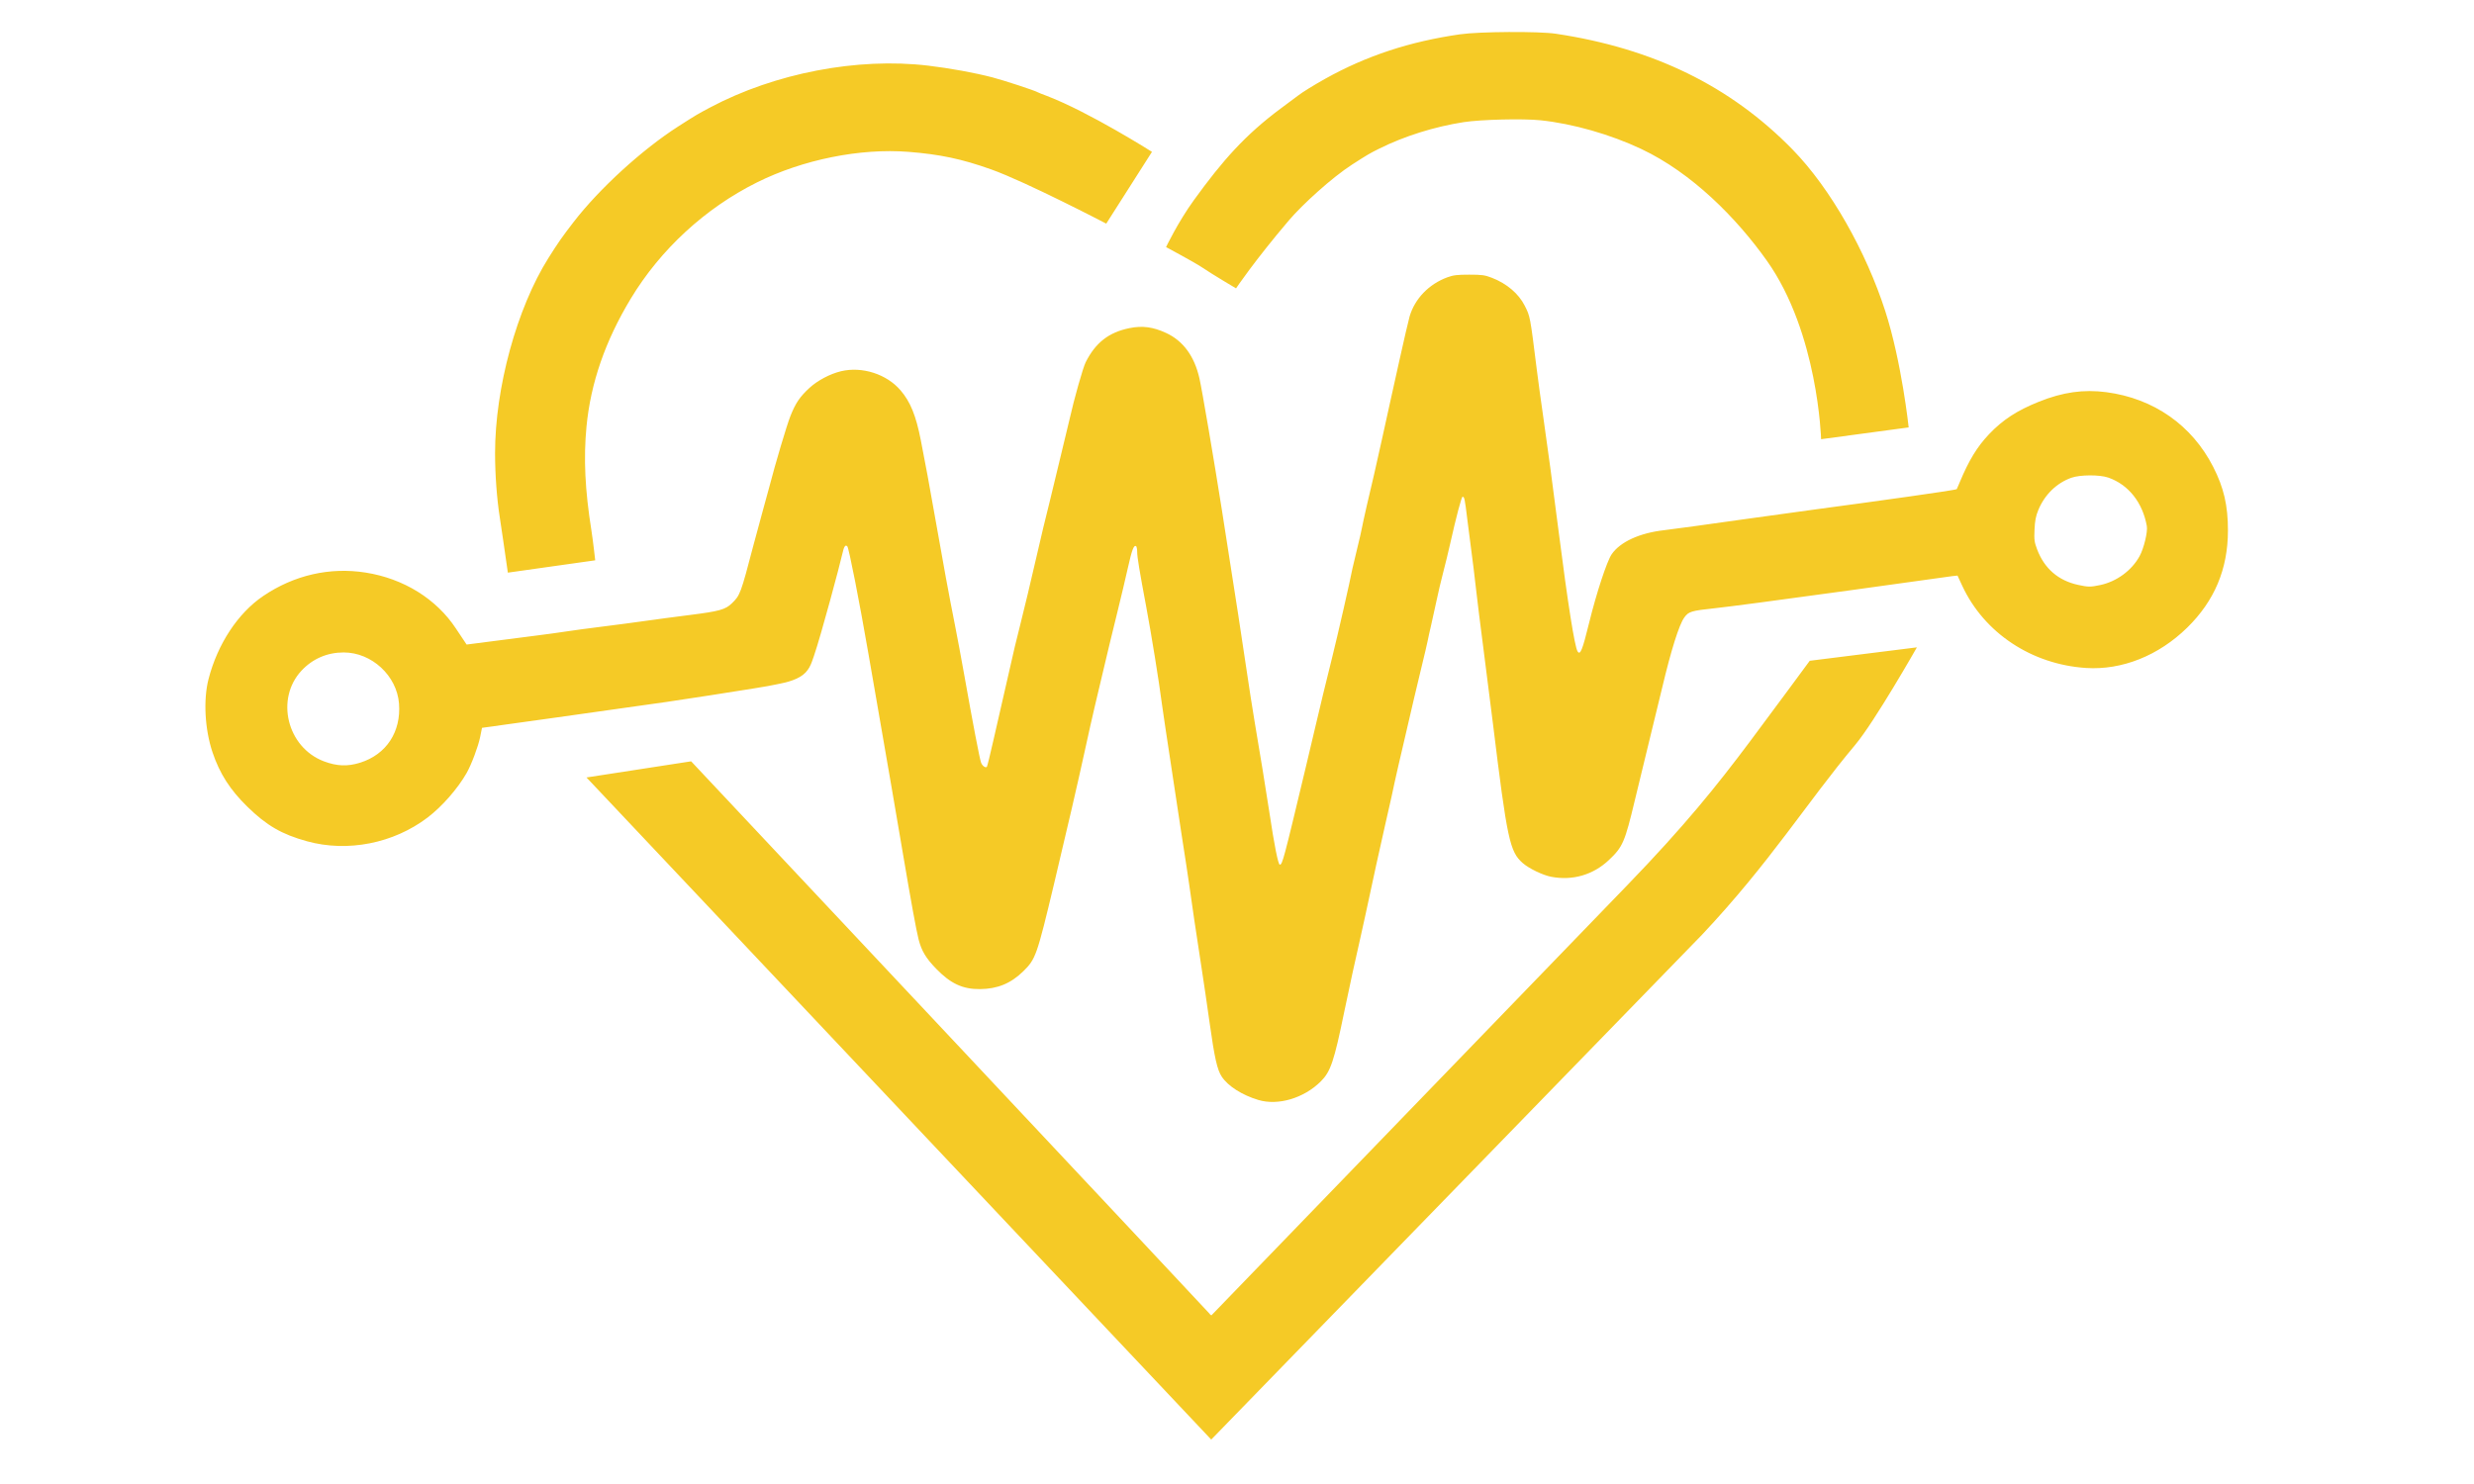 <?xml version="1.0" encoding="UTF-8" standalone="no"?>
<!DOCTYPE svg PUBLIC "-//W3C//DTD SVG 1.1//EN" "http://www.w3.org/Graphics/SVG/1.1/DTD/svg11.dtd">
<svg width="100%" height="100%" viewBox="0 0 1200 720" version="1.1" xmlns="http://www.w3.org/2000/svg" xmlns:xlink="http://www.w3.org/1999/xlink" xml:space="preserve" xmlns:serif="http://www.serif.com/" style="fill-rule:evenodd;clip-rule:evenodd;stroke-linejoin:round;stroke-miterlimit:2;">
    <g transform="matrix(0.788,0,0,0.788,366.113,25.745)">
        <g id="layer1">
            <path d="M280.364,853.054L-103.603,446.019L-39.187,436.079C-39.187,436.079 279.722,775.646 279.933,776.195C280.144,776.745 281.064,777.195 281.064,777.195C281.064,777.195 536.222,513.195 536.966,512.425C572.381,475.783 591.826,451.517 612.376,424.107C625.845,406.142 649.353,374.175 649.353,374.175L715.312,365.91C715.312,365.91 689.397,411.57 677.234,426.071C647.227,461.848 625.294,497.937 583.088,542.81L280.935,853.695L280.364,853.054ZM309.989,644.59C299.965,641.592 291.291,636.074 287.428,630.237C284.631,626.011 282.993,618.752 279.973,597.195C278.5,586.676 276.298,571.657 275.081,563.82C272.198,545.256 268.494,520.303 267.566,513.195C267.162,510.101 266.338,504.532 265.735,500.82C265.133,497.107 263.622,487.32 262.378,479.07C261.134,470.82 258.958,456.476 257.542,447.195C253.663,421.77 251.064,404.416 250.635,401.07C248.87,387.324 244.137,358.012 240.886,340.695C236.785,318.849 235.364,310.227 235.364,307.194C235.364,305.456 235.064,303.848 234.699,303.622C233.291,302.752 232.135,305.79 229.661,316.856C228.252,323.161 225.434,335.07 223.399,343.32C219.505,359.105 217.412,367.787 213.635,383.82C212.372,389.182 210.335,397.789 209.109,402.945C207.883,408.101 205.046,420.757 202.805,431.07C199.072,448.245 191.955,479.018 184.243,511.32C173.642,555.729 172.9,557.84 165.28,565.32C157.631,572.828 149.396,576.225 138.614,576.321C128.006,576.415 120.612,572.999 111.751,563.908C105.383,557.373 102.641,552.818 100.835,545.766C99.381,540.088 96.267,523.035 90.985,491.82C86.987,468.193 81.946,438.911 75.558,402.195C73.943,392.914 71.453,378.57 70.026,370.32C64.287,337.15 57.909,304.69 56.939,303.72C55.729,302.51 54.896,303.749 53.909,308.223C52.448,314.847 40.805,358.414 36.443,371.063C34.737,376.009 33.455,380.809 27.733,384.119C22.03,387.419 14.8,388.299 13.346,388.694C11.893,389.088 5.48,390.235 -0.904,391.242C-7.288,392.249 -19.092,394.112 -27.136,395.382C-35.18,396.651 -47.33,398.498 -54.136,399.486C-83.104,403.69 -167.921,415.463 -167.921,415.463C-167.921,415.463 -168.14,416.546 -169.069,421.144C-170.236,426.914 -174.46,438.16 -177.387,443.288C-182.899,452.945 -192.525,463.926 -201.389,470.67C-222.347,486.616 -250.659,492.199 -275.619,485.308C-291.211,481.003 -300.453,475.645 -312.371,464.003C-323.002,453.616 -329.426,443.574 -333.807,430.489C-338.549,416.328 -339.533,398.212 -336.254,385.452C-330.72,363.921 -318.162,344.834 -302.598,334.299C-283.564,321.416 -261.638,316.395 -239.566,319.865C-216.171,323.542 -195.946,336.096 -183.903,354.413C-180.667,359.335 -177.387,364.181 -177.387,364.181C-177.387,364.181 -148.286,360.384 -134.886,358.704C-128.355,357.885 -119.917,356.728 -116.136,356.132C-112.355,355.535 -102.174,354.164 -93.511,353.084C-84.849,352.003 -73.036,350.44 -67.261,349.608C-61.486,348.777 -49.098,347.129 -39.732,345.946C-21.848,343.686 -18.135,342.655 -14.174,338.846C-9.044,333.912 -8.631,332.804 -0.884,303.195C0.681,297.214 3.195,287.932 4.703,282.57C6.212,277.207 8.059,270.457 8.808,267.57C12.689,252.615 19.623,229.298 21.895,223.557C25.062,215.557 27.662,211.701 33.586,206.216C38.554,201.616 46.382,197.475 53.114,195.884C66.1,192.816 81.129,197.644 89.7,207.637C95.771,214.715 99.197,223.142 102.172,238.32C105.282,254.19 107.359,265.404 110.503,283.32C115.857,313.817 119.673,334.524 123.22,352.32C124.617,359.332 127.137,372.832 128.82,382.32C134.156,412.411 138.436,434.751 139.277,436.902C140.07,438.93 142,440.309 142.852,439.456C143.085,439.223 144.901,431.841 146.887,423.051C150.253,408.156 157.471,376.583 160.056,365.445C160.678,362.764 162.059,357.195 163.124,353.07C165.317,344.577 170.03,324.781 175,303.195C176.852,295.151 178.701,287.389 179.11,285.945C179.518,284.501 180.722,279.607 181.785,275.07C182.849,270.532 185.702,258.72 188.126,248.82C190.55,238.92 193.065,228.457 193.715,225.57C196.618,212.671 201.971,193.747 203.678,190.351C209.745,178.281 217.937,171.911 230.7,169.338C238.58,167.75 245.137,168.621 253.14,172.318C263.641,177.17 270.538,186.536 273.674,200.205C275.233,207 282.69,250.717 287.404,280.695C295.74,333.712 300.863,366.953 303.24,383.445C304.221,390.251 306.201,402.907 307.64,411.57C309.079,420.232 311.324,433.732 312.628,441.57C313.932,449.407 315.792,461.133 316.76,467.626C319.715,487.441 322.156,499.695 323.149,499.695C324.743,499.695 325.44,497.085 338.972,440.445C341.485,429.926 344.481,417.27 345.631,412.32C348.137,401.529 351.197,388.91 355.361,372.195C358.884,358.054 366.468,324.803 367.848,317.445C368.042,316.414 369.327,311.014 370.703,305.445C372.08,299.876 373.435,293.97 373.715,292.32C374.188,289.527 378.728,269.563 381.22,259.32C381.822,256.845 384.051,246.889 386.173,237.195C388.296,227.501 390.3,218.389 390.628,216.945C390.956,215.501 393.613,203.52 396.532,190.32C399.451,177.12 402.383,164.464 403.047,162.195C406.255,151.244 414.923,142.25 426.299,138.07C429.942,136.732 432.355,136.439 439.739,136.441C447.666,136.442 449.343,136.677 453.809,138.413C462.88,141.938 470.145,148.114 473.867,155.464C477.295,162.235 477.19,161.678 481.329,194.82C482.205,201.832 484.076,215.501 485.488,225.195C487.847,241.398 491.294,267.11 494.891,295.32C500.429,338.76 504.651,365.471 506.434,368.357C508.071,371.005 509.425,367.673 513.557,350.82C518.046,332.511 524.478,312.925 527.413,308.625C532.629,300.985 544.603,295.481 559.739,293.767C564.689,293.206 586.457,290.225 608.114,287.142C629.77,284.059 682.364,276.969 682.364,276.969C682.364,276.969 739.377,269.182 739.866,268.478C739.952,268.353 740.795,266.395 741.737,264.126C747.284,250.778 752.436,242.342 759.732,234.662C768.126,225.825 776.912,220.095 790.36,214.69C805.115,208.76 817.901,206.947 831.935,208.797C861.043,212.634 884.579,229.084 897.686,254.751C904.242,267.588 906.794,278.614 906.774,294.021C906.744,317.688 898.534,337.254 881.713,353.751C864.112,371.013 841.538,380.025 819.466,378.6C785.943,376.436 756.712,357.032 743.222,327.987L740.313,321.723L737.113,322.054C735.352,322.236 682.832,329.598 675.614,330.591C628.772,337.036 600.315,340.807 590.864,341.823C576.325,343.384 574.806,343.847 572.139,347.529C568.943,351.941 564.055,367.447 558.569,390.57C557.297,395.932 553.893,409.939 551.005,421.695C548.116,433.451 543.939,450.664 541.723,459.945C535.534,485.869 534.261,488.808 525.75,496.838C516.04,505.997 503.457,509.667 490.279,507.183C485.092,506.206 476.587,502.119 472.715,498.744C464.704,491.761 463.108,484.304 454.376,413.07C452.707,399.457 450.012,378.195 448.386,365.82C446.76,353.445 444.73,337.076 443.875,329.445C443.02,321.814 441.825,312.026 441.219,307.695C440.614,303.364 439.427,294.109 438.581,287.129C437.033,274.352 436.79,273.195 435.654,273.195C435.004,273.195 431.74,285.551 428.068,301.911C426.884,307.186 424.915,315.286 423.692,319.911C422.47,324.536 420.588,332.539 419.511,337.695C418.434,342.851 416.908,349.77 416.12,353.07C415.332,356.37 414.477,360.251 414.22,361.695C413.963,363.139 412.074,371.186 410.022,379.578C407.971,387.97 405.998,396.239 405.638,397.953C405.279,399.667 402.757,410.52 400.034,422.07C397.311,433.62 394.554,445.601 393.906,448.695C392.444,455.68 392.415,455.809 387.647,476.82C384.121,492.356 381.555,504.083 375.932,530.355C374.927,535.05 373.587,541.125 372.953,543.855C370.216,555.651 365.588,576.877 362.877,590.07C356.534,620.933 354.431,627.168 348.326,633.222C337.948,643.511 322.099,648.211 309.989,644.59ZM-242.868,436.902C-226.772,431.817 -217.662,417.933 -219.003,400.531C-220.329,383.346 -235.804,369.038 -253.068,369.038C-263.17,369.038 -272.17,372.917 -278.994,380.212C-295.252,397.593 -287.888,427.504 -265.241,436.079C-257.263,439.1 -250.602,439.345 -242.868,436.902ZM828.145,327.544C838.281,325.395 847.514,318.621 852.384,309.76C855.015,304.972 857.474,294.803 856.851,291.279C854.279,276.712 845.544,265.712 833.106,261.376C827.819,259.533 815.739,259.586 810.424,261.476C801.312,264.715 793.927,271.924 790.046,281.367C788.502,285.126 787.965,287.892 787.716,293.376C787.43,299.665 787.617,301.096 789.309,305.571C793.774,317.383 802.345,324.806 814.584,327.46C820.803,328.808 822.139,328.817 828.145,327.544ZM-152.008,319.911C-152.008,319.911 -154.276,304.189 -154.96,299.445C-155.645,294.701 -156.537,288.707 -156.944,286.124C-158.78,274.462 -159.871,259.677 -159.878,246.359C-159.901,206.195 -146.472,157.074 -127.029,126.195C-121.026,116.66 -118.701,113.332 -111.571,104.07C-95.78,83.557 -69.36,59.414 -47.103,45.159C-36,38.049 -35.346,37.66 -27.511,33.501C12.344,12.345 63.211,2.577 106.665,7.737C119.877,9.305 135.209,12.1 146.114,14.926C153.291,16.787 172.846,23.218 174.239,24.176C174.651,24.459 177.21,25.389 179.864,26.408C206.08,36.478 244.47,60.823 244.47,60.823L216.329,105.018C216.329,105.018 166.9,79.236 145.364,71.578C127.404,65.193 114.027,62.358 94.613,60.823C64.855,58.471 29.541,65.593 1.339,79.635C-30.524,95.499 -58.093,120.915 -76.418,151.32C-92.095,177.333 -101.042,203.231 -103.603,230.013C-105.462,249.461 -104.529,269.123 -100.564,293.995C-99.628,299.867 -98.232,312.317 -98.232,312.317L-152.008,319.911ZM656.348,237.745C656.348,237.745 654.547,172.318 622.934,127.807C604.134,101.338 576.834,73.816 545.758,59.101C526.718,50.085 503.501,43.461 483.656,41.383C472.955,40.263 446.84,40.895 436.364,42.529C418.261,45.352 399.796,51.15 384.307,58.874C378.312,61.863 377.268,62.476 367.658,68.657C355.314,76.597 337.101,93.212 328.895,102.848C307.64,127.807 296.222,144.867 296.222,144.867C296.222,144.867 282.029,136.512 275.081,131.819C270.768,128.907 253.14,119.462 253.14,119.462C253.14,119.462 260.49,104.07 270.271,90.557C287.915,66.181 301.859,50.311 324.108,33.846C329.13,30.13 333.745,26.689 334.364,26.201C336.93,24.175 344.206,19.669 351.244,15.747C376.49,1.679 403.236,-7.127 434.164,-11.555C446.031,-13.253 482.519,-13.474 492.989,-11.911C553.042,-2.942 600.662,20.348 638.781,59.393C662.377,83.562 684.099,122.459 695.821,158.8C705.989,190.32 710.249,230.492 710.249,230.492L656.348,237.745Z" style="fill:rgb(245,202,38);fill-rule:nonzero;"/>
        </g>
    </g>
</svg>
